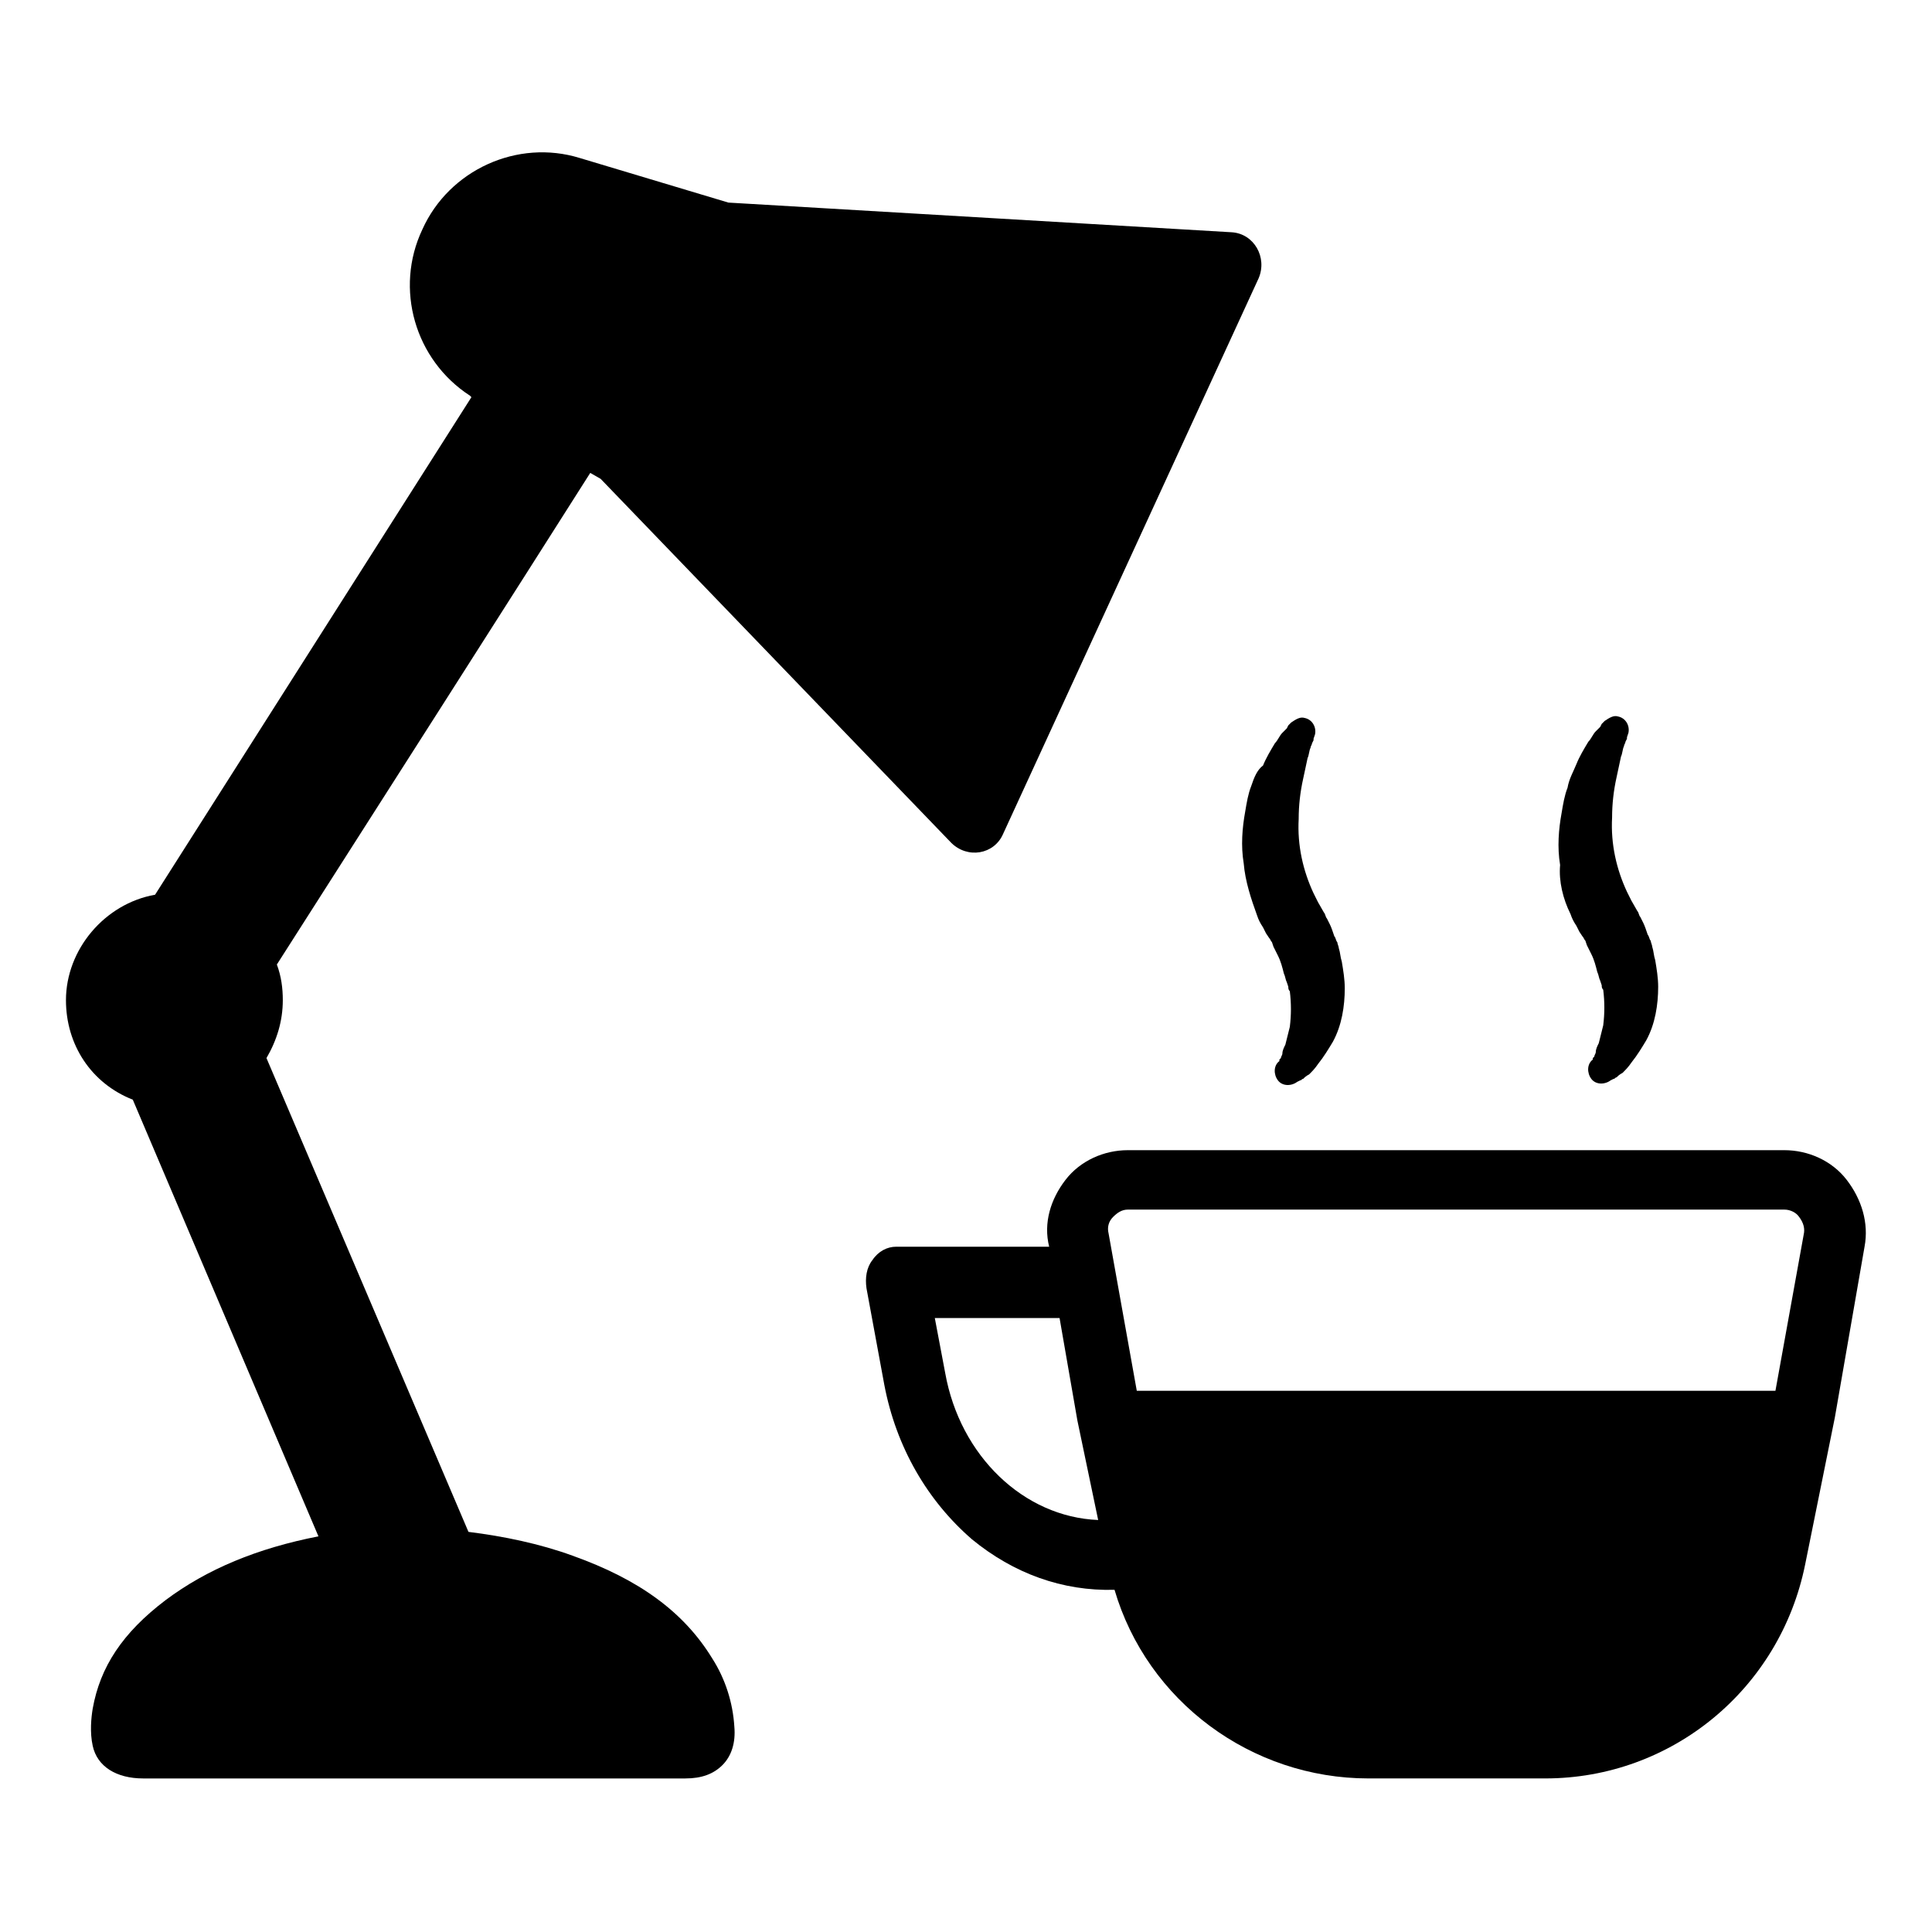 <?xml version="1.0" encoding="UTF-8"?>
<!-- Uploaded to: ICON Repo, www.svgrepo.com, Generator: ICON Repo Mixer Tools -->
<svg fill="#000000" width="800px" height="800px" version="1.1" viewBox="144 144 512 512" xmlns="http://www.w3.org/2000/svg">
 <g>
  <path d="m633.4 456.68c-3.938-5.117-10.234-7.871-16.531-7.871h-173.97c-6.297 0-12.594 2.754-16.531 7.871-3.938 5.117-5.902 11.414-4.328 17.711h-40.539c-2.363 0-4.723 1.18-6.297 3.543-1.574 1.969-1.969 4.723-1.574 7.477l4.723 25.586c3.148 16.531 11.414 30.699 23.223 40.934 11.02 9.055 24.008 13.777 37.785 13.383 8.66 29.52 36.211 49.988 67.305 49.988h46.836c33.457 0 62.188-23.617 68.879-56.68l7.871-38.965 7.871-45.266c1.184-6.297-0.785-12.594-4.723-17.711zm-11.414 14.566-7.477 41.328h-169.25l-7.477-41.723c-0.395-1.574 0-3.148 1.18-4.328 1.18-1.18 2.363-1.969 3.938-1.969h173.97c1.574 0 3.148 0.789 3.938 1.969 1.176 1.57 1.57 3.144 1.176 4.723zm-186.96 75.57c-19.68-0.789-36.605-16.926-40.539-38.965l-2.754-14.562h33.062l4.723 27.16z"/>
  <path d="m560.2 386.22c0.395 1.18 0.789 1.969 1.574 3.148l0.789 1.574 0.789 1.18c0.395 0.395 0.395 0.789 0.789 1.18l0.395 1.18c0.395 0.789 0.789 1.574 1.18 2.363 0.789 1.574 1.18 3.148 1.574 4.723 0.395 0.789 0.395 1.574 0.789 2.363l0.395 1.18c0 0.395 0 0.789 0.395 1.18 0.395 3.148 0.395 6.297 0 9.445-0.395 1.574-0.789 3.148-1.18 4.723-0.395 0.789-0.789 1.574-0.789 2.363 0 0.395-0.395 0.789-0.395 1.18l-0.395 0.395v0.395c-1.574 1.18-1.574 3.543-0.395 5.117 1.18 1.574 3.543 1.574 5.117 0.395l0.789-0.395c0.395 0 0.395-0.395 0.789-0.395 0.395-0.395 0.789-0.789 1.574-1.18 0.789-0.789 1.574-1.574 2.363-2.754 1.574-1.969 2.754-3.938 3.938-5.902 2.363-4.328 3.148-9.445 3.148-14.168 0-2.363-0.395-4.723-0.789-7.086-0.395-1.18-0.395-2.363-0.789-3.543 0-0.395-0.395-1.18-0.395-1.574-0.395-0.395-0.395-1.18-0.789-1.574-0.395-1.18-0.789-2.363-1.18-3.148l-0.789-1.574c-0.395-0.395-0.395-1.18-0.789-1.574l-1.574-2.754c-0.395-0.789-0.789-1.574-1.18-2.363-2.754-5.902-4.328-12.594-3.938-19.68 0-3.543 0.395-7.086 1.18-10.629 0.395-1.969 0.789-3.543 1.18-5.512 0.395-0.789 0.395-1.969 0.789-2.754 0-0.395 0.395-0.789 0.395-1.18l0.395-0.789v-0.395l0.395-1.18c0.395-1.969-0.789-3.938-2.754-4.328-1.18-0.395-2.363 0.395-3.543 1.18l-0.789 0.789-0.395 0.789c-0.395 0.395-0.789 0.789-1.18 1.18-0.789 0.789-1.18 1.969-1.969 2.754-1.18 1.969-2.363 3.938-3.148 5.902-0.789 1.969-1.969 3.938-2.363 6.297-0.789 1.969-1.18 4.328-1.574 6.691-0.789 4.328-1.18 9.055-0.395 13.777-0.395 4.328 0.785 9.051 2.754 12.988z"/>
  <path d="m475.57 352.37c-0.789 1.969-1.18 4.328-1.574 6.691-0.789 4.328-1.18 9.055-0.395 13.777 0.395 4.723 1.969 9.445 3.543 13.777 0.395 1.18 0.789 1.969 1.574 3.148l0.789 1.574 0.789 1.18c0.395 0.395 0.395 0.789 0.789 1.18l0.395 1.18c0.395 0.789 0.789 1.574 1.18 2.363 0.789 1.574 1.18 3.148 1.574 4.723 0.395 0.789 0.395 1.574 0.789 2.363l0.395 1.18c0 0.395 0 0.789 0.395 1.18 0.395 3.148 0.395 6.297 0 9.445-0.395 1.574-0.789 3.148-1.18 4.723-0.395 0.789-0.789 1.574-0.789 2.363 0 0.395-0.395 0.789-0.395 1.18l-0.395 0.395v0.395c-1.574 1.18-1.574 3.543-0.395 5.117 1.18 1.574 3.543 1.574 5.117 0.395l0.789-0.395c0.395 0 0.395-0.395 0.789-0.395 0.395-0.395 0.789-0.789 1.574-1.18 0.789-0.789 1.574-1.574 2.363-2.754 1.574-1.969 2.754-3.938 3.938-5.902 2.363-4.328 3.148-9.445 3.148-14.168 0-2.363-0.395-4.723-0.789-7.086-0.395-1.18-0.395-2.363-0.789-3.543 0-0.395-0.395-1.18-0.395-1.574-0.395-0.395-0.395-1.18-0.789-1.574-0.395-1.18-0.789-2.363-1.18-3.148l-0.789-1.574c-0.395-0.395-0.395-1.18-0.789-1.574l-1.574-2.754c-0.395-0.789-0.789-1.574-1.18-2.363-2.754-5.902-4.328-12.594-3.938-19.68 0-3.543 0.395-7.086 1.18-10.629 0.395-1.969 0.789-3.543 1.18-5.512 0.395-0.789 0.395-1.969 0.789-2.754 0-0.395 0.395-0.789 0.395-1.18l0.395-0.789v-0.395l0.395-1.18c0.395-1.969-0.789-3.938-2.754-4.328-1.18-0.395-2.363 0.395-3.543 1.18l-0.789 0.789-0.395 0.789-1.18 1.18c-0.789 0.789-1.18 1.969-1.969 2.754-1.18 1.969-2.363 3.938-3.148 5.902-1.578 1.18-2.367 3.148-3.152 5.508z"/>
  <path d="m295.7 556.26c-8.66-3.148-18.105-5.117-27.551-6.297l-53.531-125.56c2.754-4.723 4.328-9.84 4.328-15.352 0-3.148-0.395-6.297-1.574-9.445 24.402-38.18 65.336-102.34 83.051-130.28l2.754 1.574 92.891 96.43c4.328 4.328 11.414 3.148 13.777-2.363l67.699-147.21c2.363-5.512-1.18-11.809-7.086-12.203l-133.43-7.867-39.359-11.809c-16.531-5.117-34.637 3.148-41.723 18.895-7.477 15.742-1.969 34.637 12.594 44.082l0.395 0.395-83.836 131.86c-13.383 2.363-23.617 14.562-23.617 27.945 0 11.809 6.691 22.043 17.711 26.371l49.199 115.72c-16.137 3.148-29.52 8.66-40.539 16.926-11.414 8.66-17.32 17.711-19.285 28.734-0.395 2.363-0.789 6.297 0 9.84 1.18 5.512 6.297 8.66 13.383 8.66h53.531 29.914 12.203 15.352 7.477 25.191c4.328 0 7.477-1.18 9.84-3.543 2.363-2.363 3.543-5.902 3.148-10.234-0.395-6.297-2.363-12.594-5.902-18.105-7.484-12.203-19.293-20.863-37.004-27.16z"/>
 </g>
</svg>